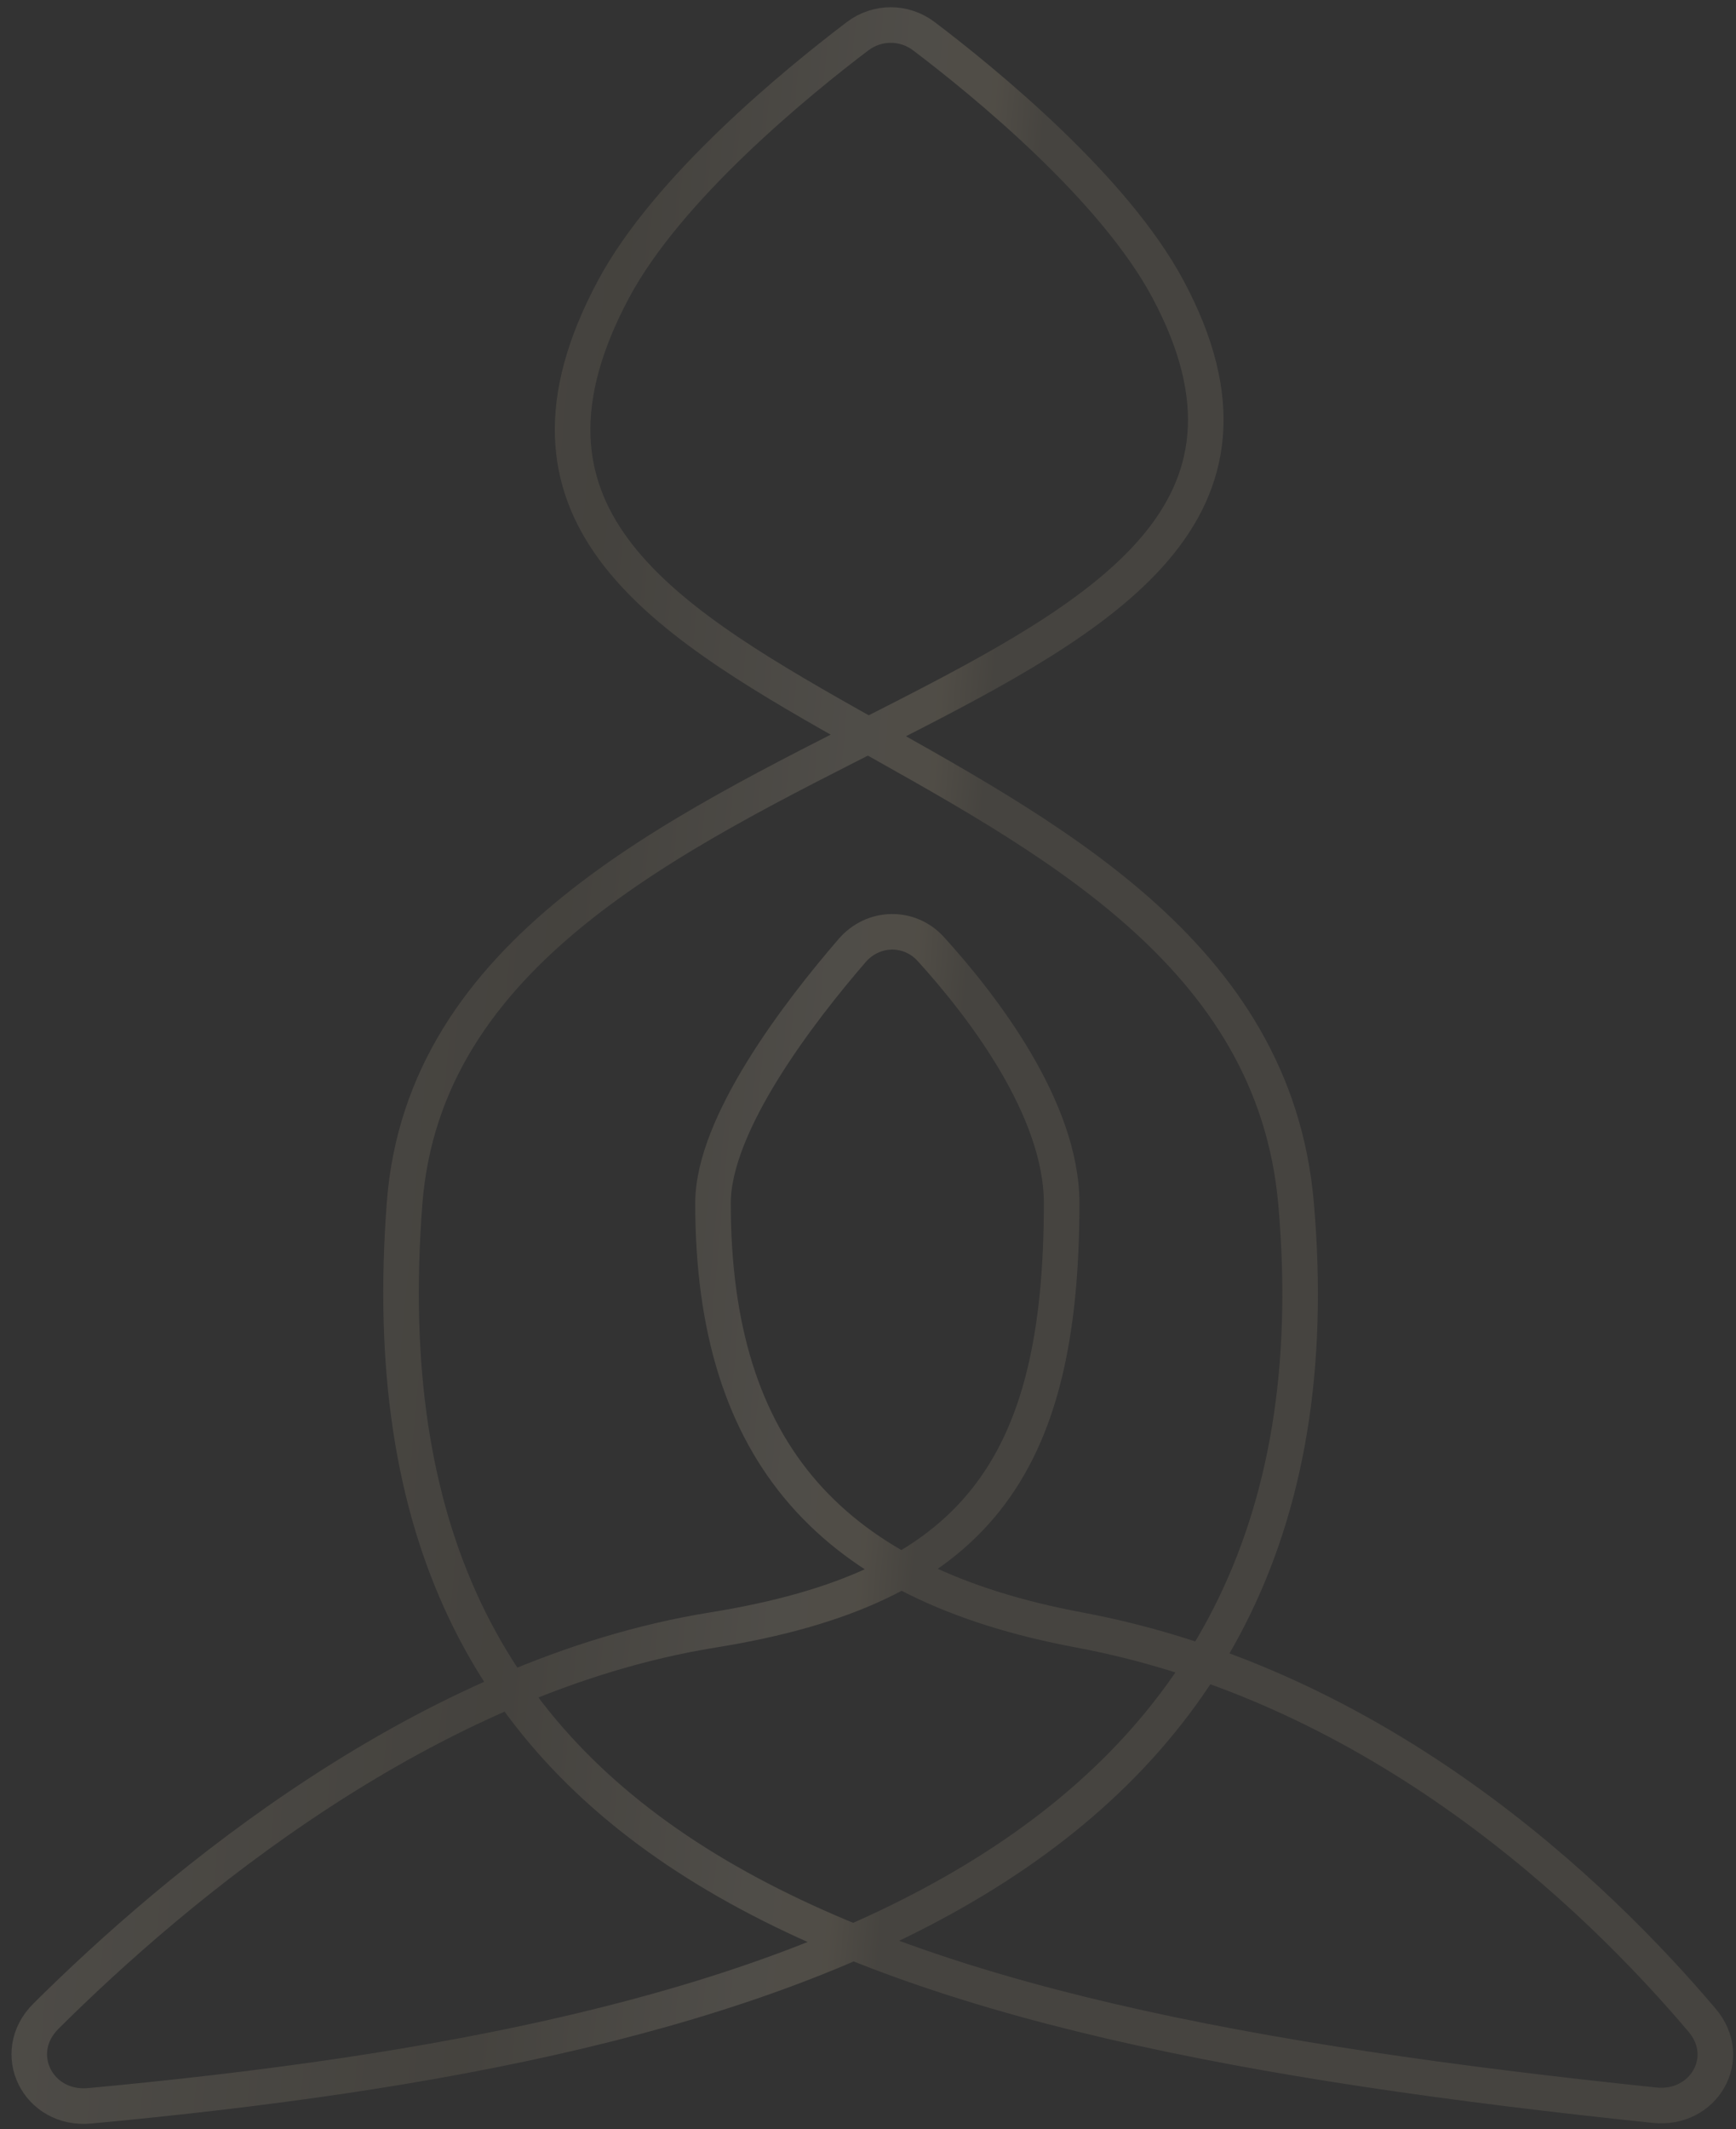 <?xml version="1.0" encoding="UTF-8"?> <svg xmlns="http://www.w3.org/2000/svg" width="146" height="179" viewBox="0 0 146 179" fill="none"><rect x="0" y="0" width="146" height="179" fill="#333333" stroke="none"/> <path opacity="0.15" d="M98.234 24.321C93.683 15.804 82.847 6.948 77.708 3.05C76.047 1.79 73.779 1.79 72.118 3.05C66.98 6.948 56.143 15.804 51.592 24.321C31.593 61.75 105.292 58.885 108.998 101.16C113.9 157.075 65.887 171.631 7.544 177.047C3.18 177.453 0.755 172.6 3.864 169.51C14.746 158.693 35.809 140.928 59.964 137.039C81.985 133.493 89.285 123.465 89.285 101.16C89.285 93.17 82.537 84.478 78.288 79.797C76.477 77.802 73.431 77.875 71.669 79.914C67.272 85.004 59.964 94.471 59.964 101.16C59.964 122.246 70.034 133.163 90.76 137.039C116.024 141.763 134.233 159.328 143.157 169.861C145.848 173.038 143.29 177.427 139.149 176.995C71.118 169.897 29.779 156.561 34.027 101.16C37.272 58.847 118.234 61.75 98.234 24.321Z" stroke="url(#paint0_linear_120_36)" stroke-width="2.99"></path> <defs> <linearGradient id="paint0_linear_120_36" x1="11.49" y1="-94.677" x2="96.597" y2="-86.996" gradientUnits="userSpaceOnUse"> <stop stop-color="#F9EACC"></stop> <stop offset="0.599" stop-color="#AB9D80"></stop> <stop offset="0.865" stop-color="#F0E1C3"></stop> <stop offset="0.948" stop-color="#FAE3B7"></stop> <stop offset="1" stop-color="#B5A689"></stop> </linearGradient> </defs> </svg> 